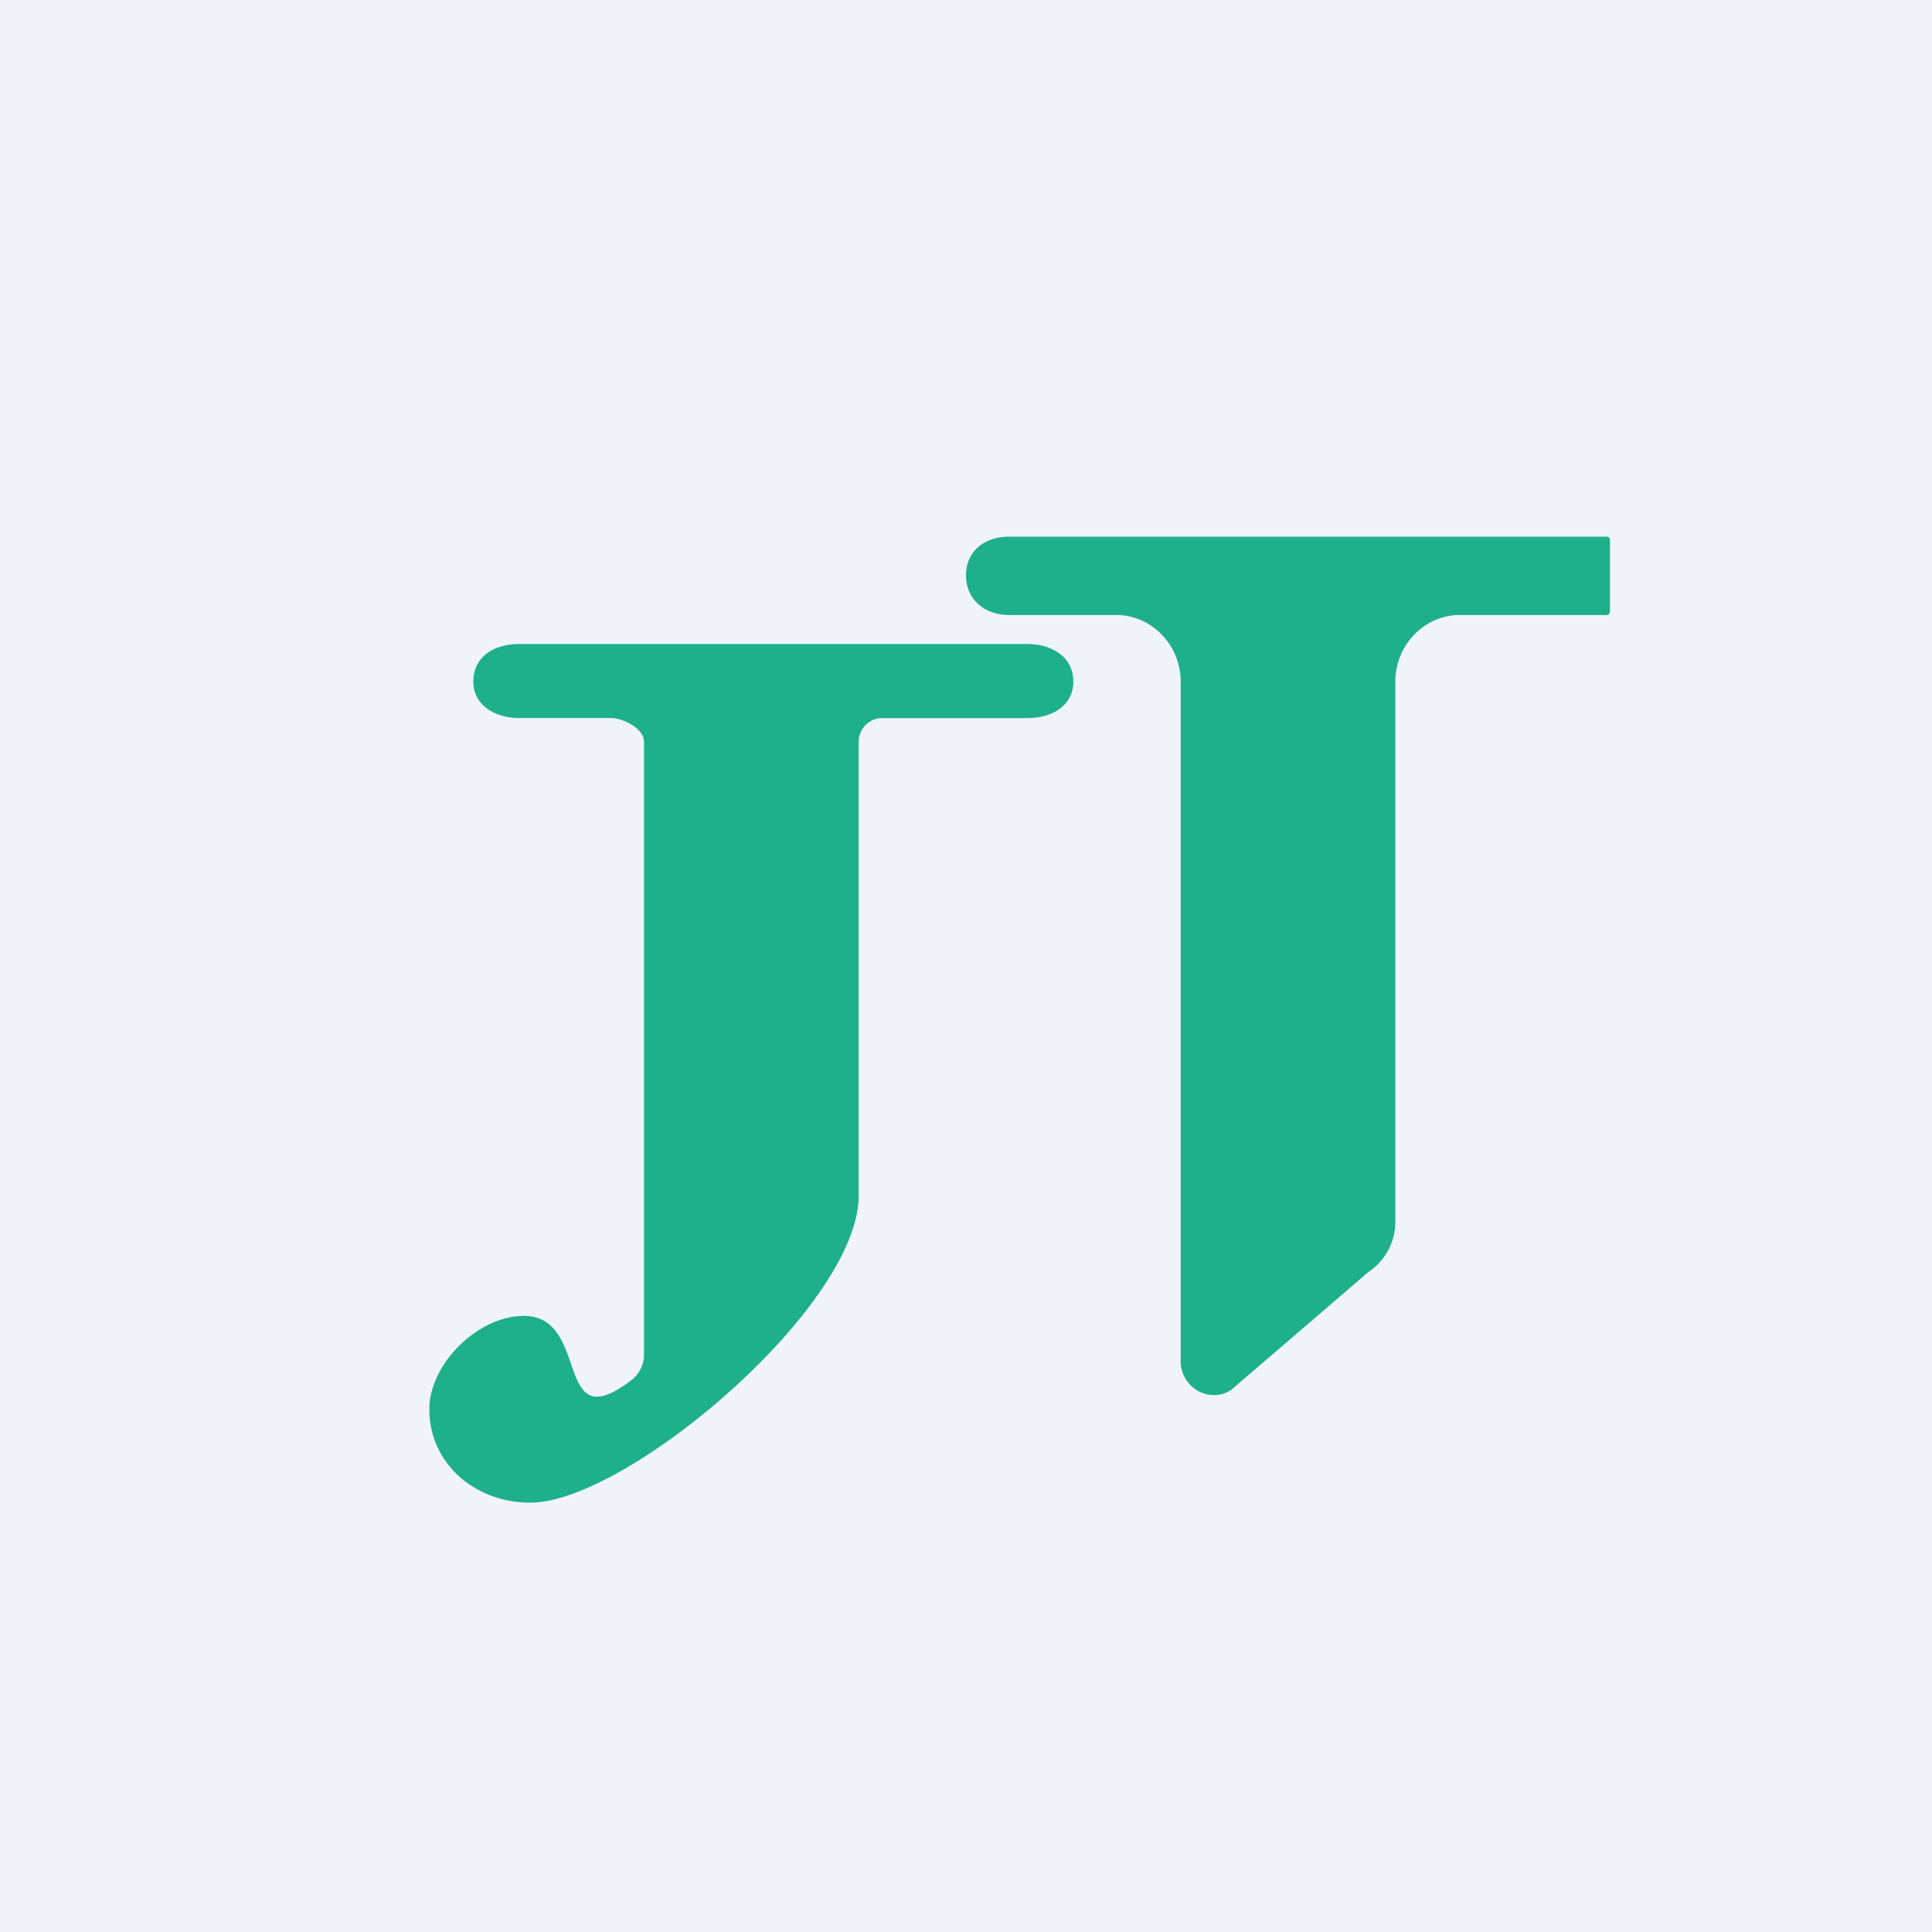 <!-- by TradingView --><svg width="18" height="18" viewBox="0 0 18 18" xmlns="http://www.w3.org/2000/svg"><path fill="#F0F3FA" d="M0 0h18v18H0z"/><path d="M9.4 5c-.22 0-.4.13-.4.36 0 .23.18.37.4.37h1c.33 0 .6.28.6.62v6.33c0 .25.27.4.47.27l1.28-1.1c.15-.1.25-.27.25-.47V6.35c0-.34.27-.62.6-.62h1.37c.02 0 .03-.02.03-.03v-.67a.03.03 0 0 0-.03-.03H9.41Z" fill="#1EB08A"/><path d="M4.84 6c-.24 0-.43.12-.43.35 0 .22.2.34.43.34h.85c.12 0 .31.1.31.22v5.72a.3.3 0 0 1-.12.23c-.73.56-.37-.6-1-.6-.43 0-.88.45-.88.87 0 .5.42.87.94.87.9 0 3.06-1.83 3.06-2.86V6.91c0-.12.1-.22.22-.22h1.35c.24 0 .43-.12.43-.34 0-.23-.2-.35-.43-.35H4.84Z" fill="#1EB08A"/></svg>